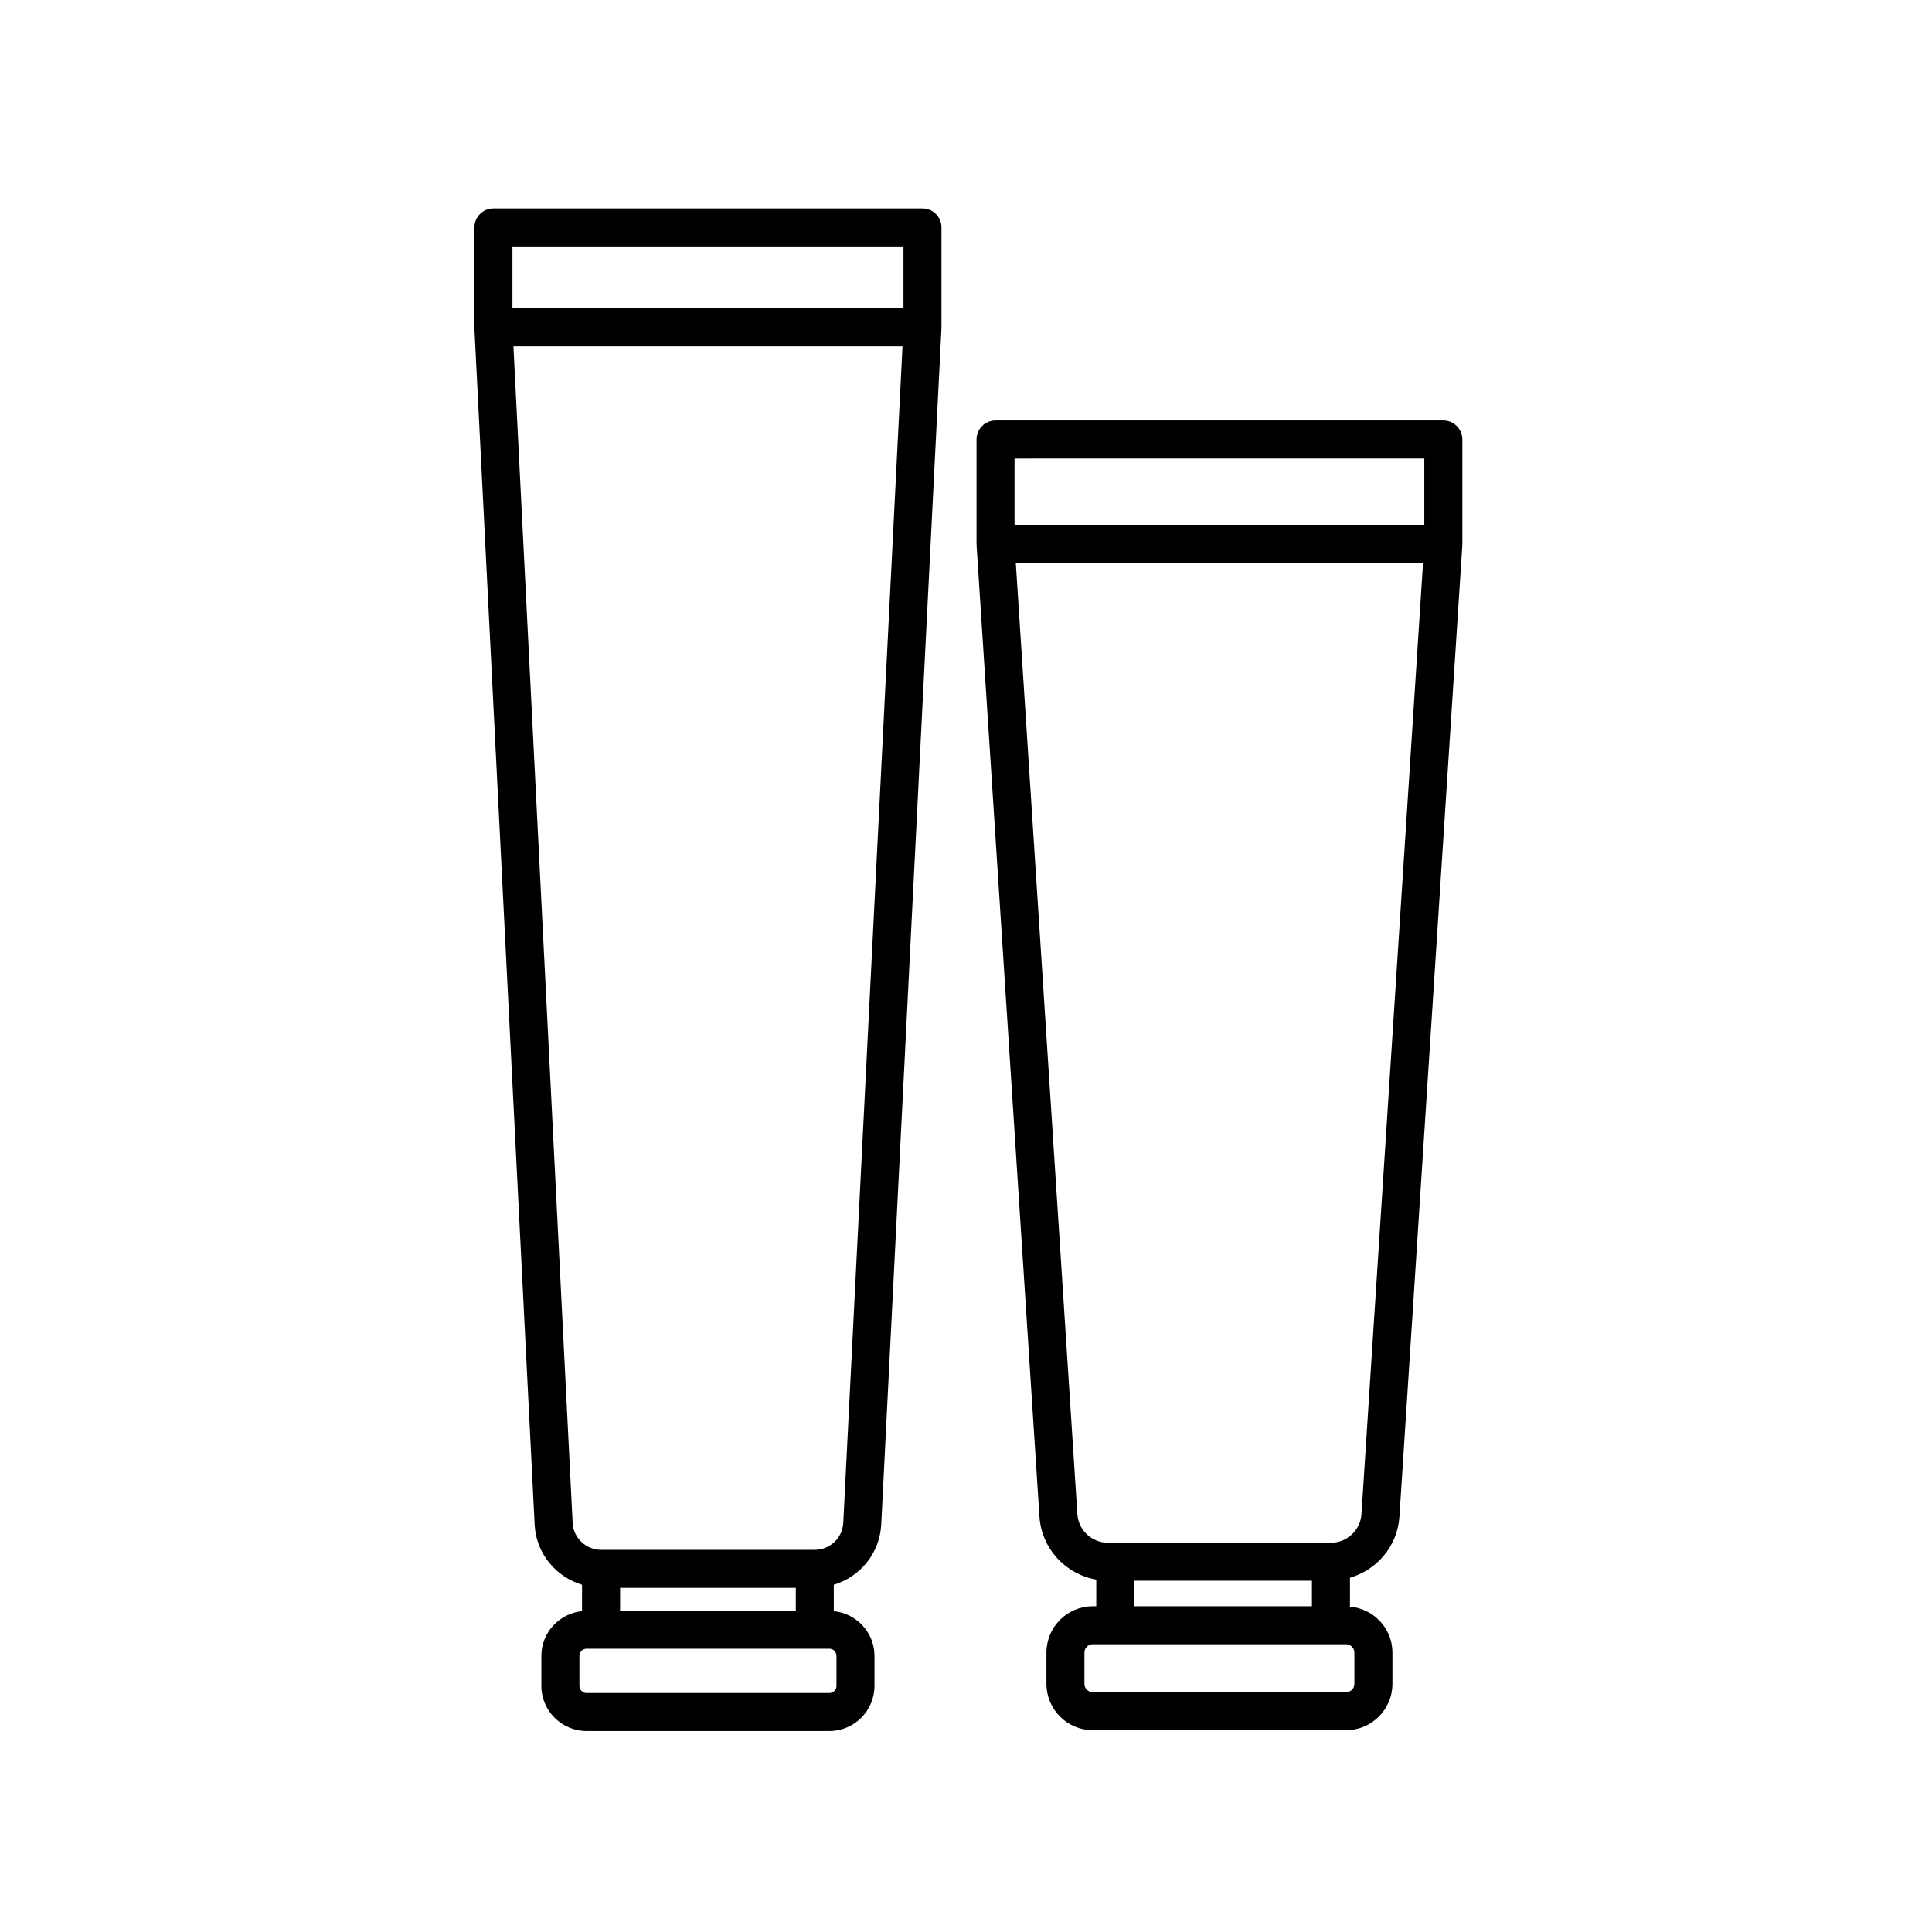 <?xml version="1.0" encoding="UTF-8"?>
<!-- Uploaded to: SVG Repo, www.svgrepo.com, Generator: SVG Repo Mixer Tools -->
<svg fill="#000000" width="800px" height="800px" version="1.1" viewBox="144 144 512 512" xmlns="http://www.w3.org/2000/svg">
 <g>
  <path d="m388.47 199.23h-113.71c-2.785 0-5.039 2.254-5.039 5.039v26.477c0 0.047 0.023 0.082 0.023 0.121 0 0.047-0.02 0.086-0.02 0.125l15.977 317.32c0.488 7.492 5.68 13.594 12.543 15.664v6.996c-6.035 0.609-10.777 5.664-10.777 11.855v7.941c0 6.606 5.371 11.969 11.977 11.969h64.332c6.606 0 11.969-5.367 11.969-11.969v-7.941c0-6.195-4.742-11.246-10.781-11.855v-6.992c6.879-2.07 12.07-8.188 12.559-15.738l15.973-317.25c0-0.047-0.02-0.086-0.02-0.125 0-0.047 0.023-0.082 0.023-0.121v-26.477c0.004-2.781-2.246-5.039-5.031-5.039zm-5.039 10.074v16.398h-103.63v-16.398zm-28.535 355.49v6.055h-46.566v-6.055zm10.781 18.031v7.941c0 1.043-0.852 1.895-1.895 1.895h-64.332c-1.047 0-1.898-0.852-1.898-1.895v-7.941c0-1.047 0.852-1.898 1.898-1.898h64.332c1.043 0 1.895 0.852 1.895 1.898zm1.793-35.16c-0.258 3.953-3.562 7.055-7.527 7.055h-56.652c-3.965 0-7.269-3.098-7.523-6.984l-15.703-311.96h103.11z"/>
  <path d="m526.49 255.43h-118.66c-2.785 0-5.039 2.254-5.039 5.039v27.629c0 0.055 0.031 0.105 0.031 0.16 0 0.055-0.023 0.105-0.023 0.16l16.668 257.49c0.551 8.48 6.926 15.297 15.055 16.703v7.059h-0.926c-6.769 0-12.277 5.512-12.277 12.281v8.289c0 6.769 5.508 12.277 12.277 12.277h67.137c6.769 0 12.277-5.508 12.277-12.277v-8.289c0-6.418-4.969-11.648-11.25-12.176v-7.656c7.168-2.086 12.605-8.418 13.105-16.203l16.672-257.49c0.004-0.055-0.023-0.105-0.023-0.16 0-0.055 0.031-0.105 0.031-0.16v-27.629c-0.012-2.797-2.262-5.047-5.051-5.047zm-5.035 10.074v17.551l-108.59 0.004v-17.551zm-76.863 297.41h47.086v6.762h-47.086zm58.336 19.039v8.289c0 1.211-0.988 2.203-2.203 2.203l-67.137-0.004c-1.211 0-2.203-0.988-2.203-2.203v-8.289c0-1.215 0.988-2.207 2.203-2.207h67.137c1.211 0.008 2.203 0.996 2.203 2.211zm1.871-36.688c-0.273 4.246-3.82 7.57-8.074 7.57h-59.129c-4.258 0-7.805-3.324-8.082-7.57l-16.32-252.12h107.93z"/>
 </g>
</svg>